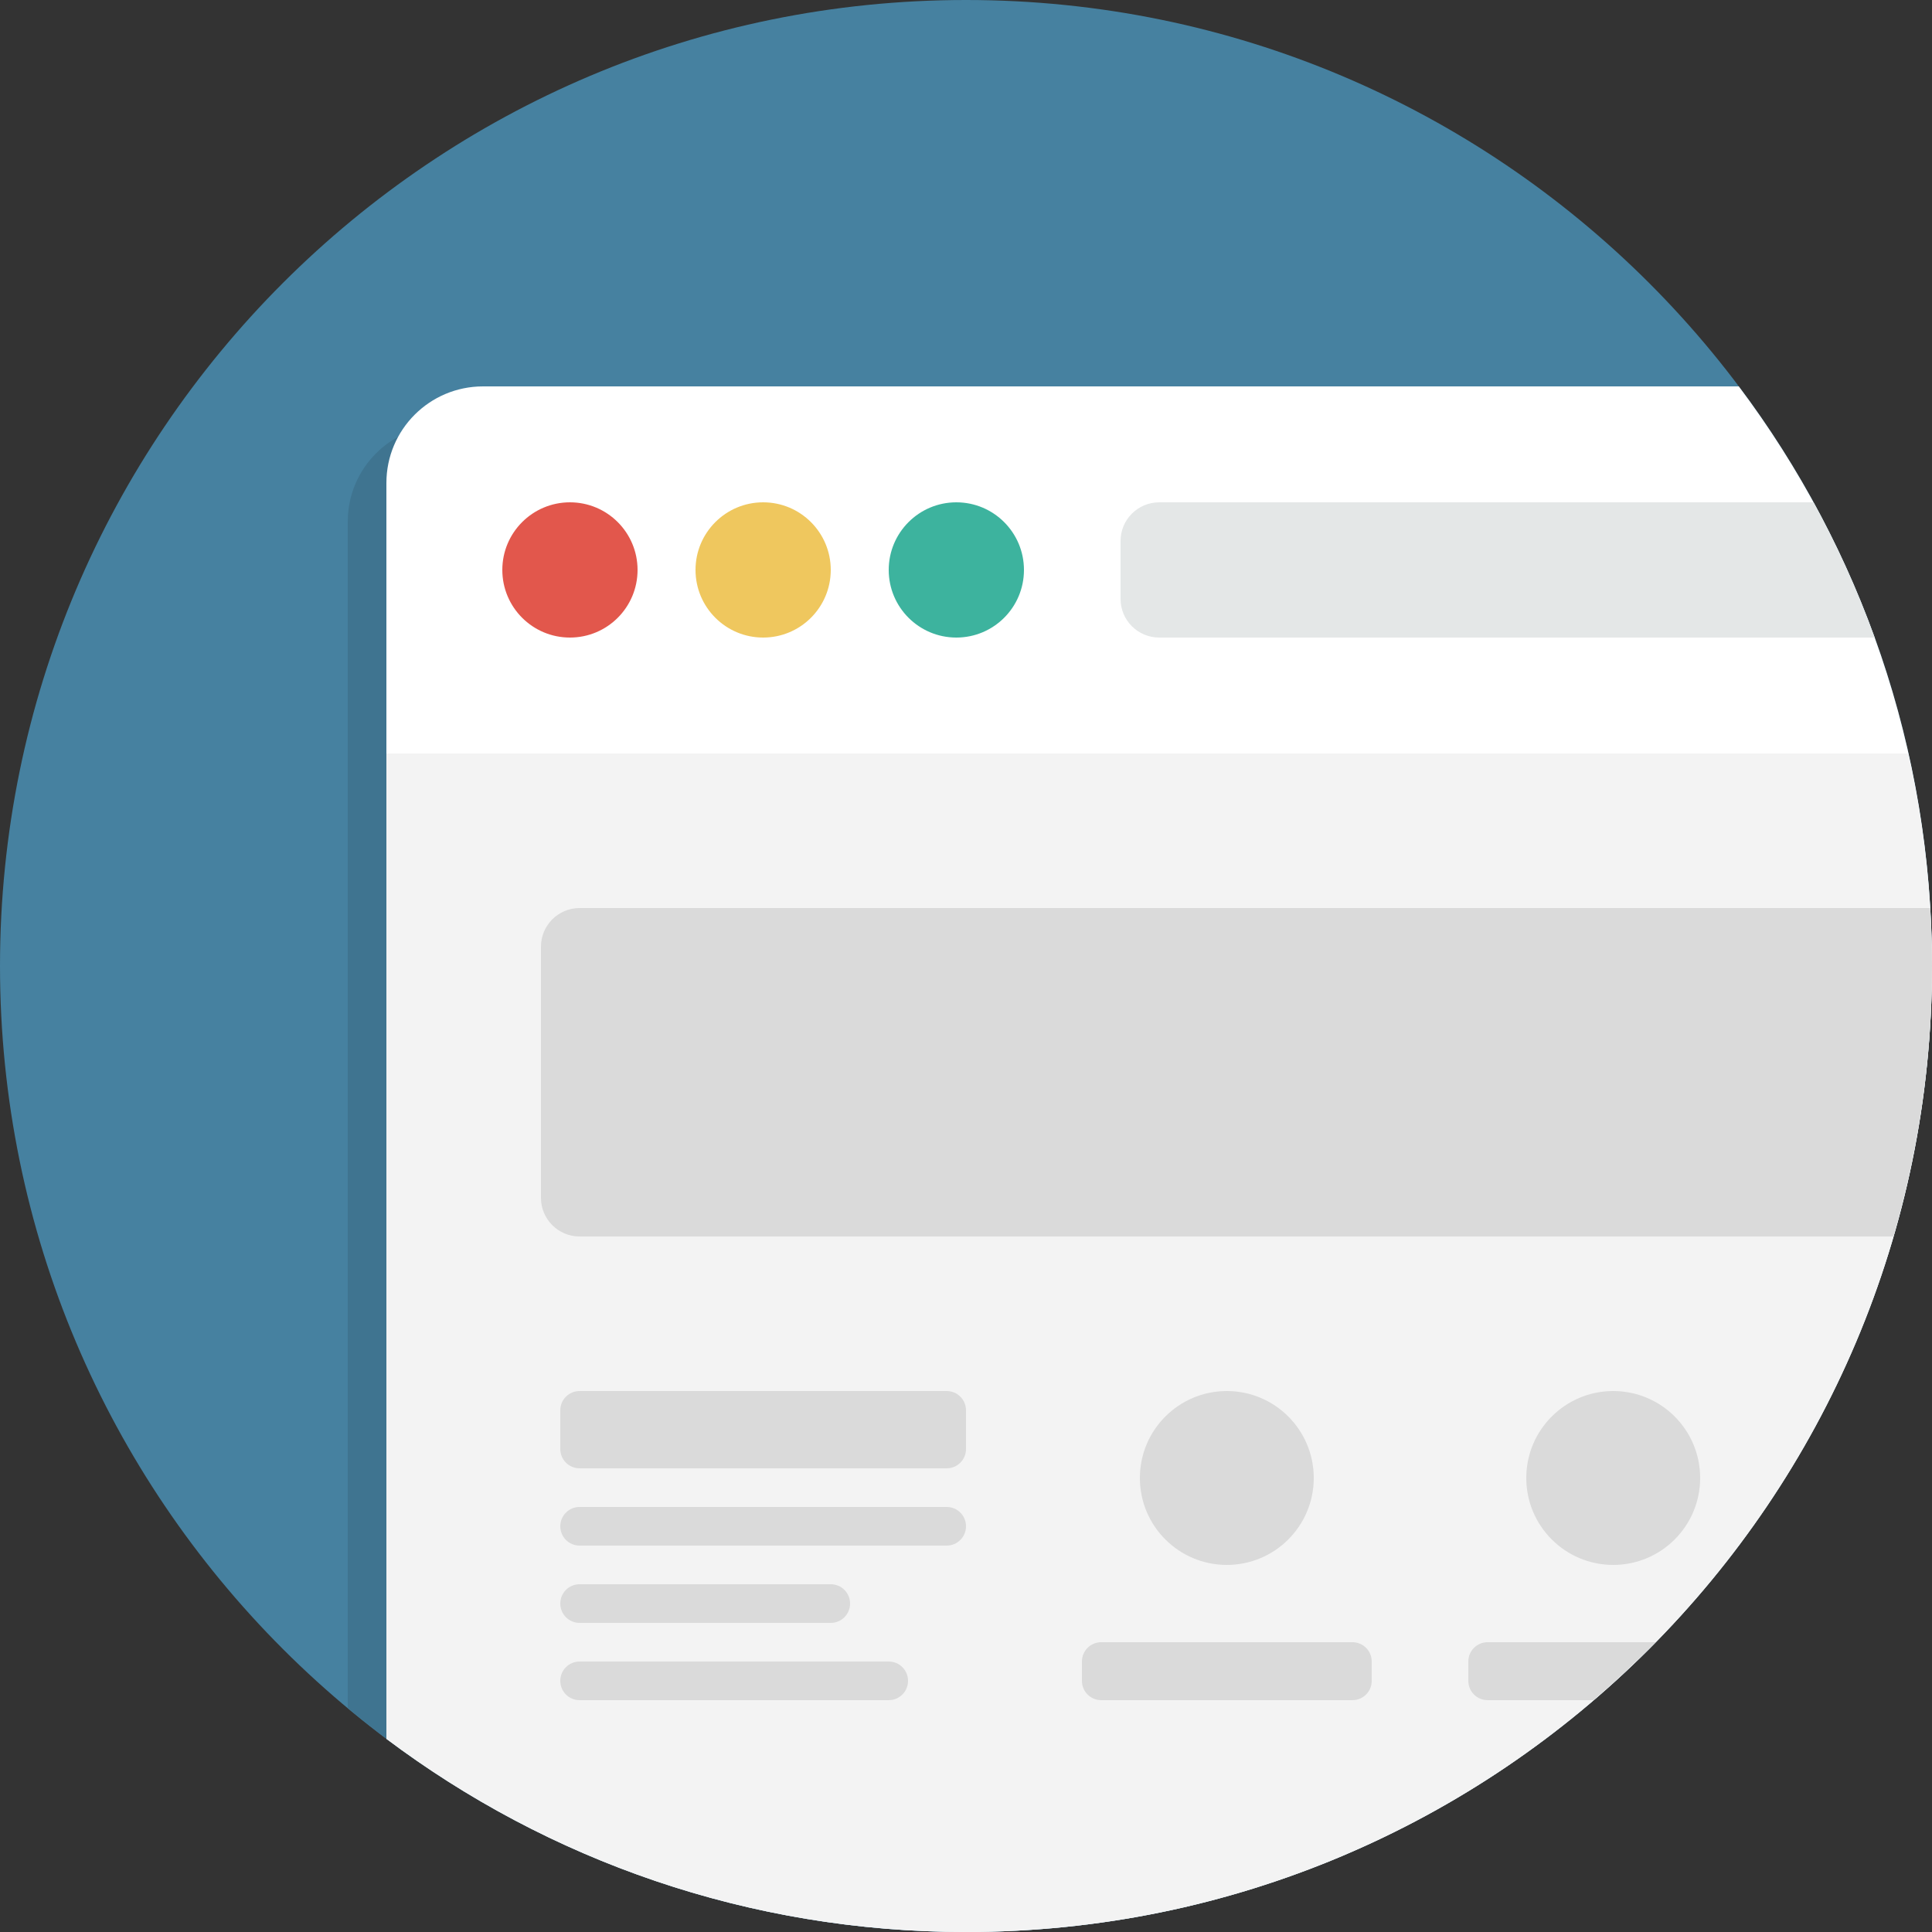 <?xml version="1.0" encoding="utf-8"?><!-- Uploaded to: SVG Repo, www.svgrepo.com, Generator: SVG Repo Mixer Tools -->
<svg width="800px" height="800px" viewBox="0 0 100 100" xmlns="http://www.w3.org/2000/svg">
<rect x="0" y="0" width="100" height="100" fill="#333333" stroke="none"/>
<path fill="#4681A0" d="M50 0c27.614 0 50 22.387 50 50 0 27.614-22.386 50-50 50s-50-22.386-50-50c0-27.613 22.386-50 50-50z"/>
<path fill="#3F7490" d="M50 100c13.299 0 25.374-5.201 34.331-13.669 8.468-8.957 13.669-21.032 13.669-34.331 0-11.256-3.722-21.643-10-30h-65c-2.762 0-5 2.238-5 5v61.413c8.671 7.232 19.826 11.587 32 11.587z"/>
<path fill="#ffffff" d="M25 20c-2.762 0-5 2.238-5 5v65.001c8.357 6.277 18.743 9.999 30 9.999 27.614 0 50-22.386 50-50 0-11.256-3.722-21.643-10-30h-65z"/>
<path fill="#F3F3F3" d="M100 50c0-3.781-.434-7.459-1.229-11h-78.771v51.001c8.357 6.277 18.743 9.999 30 9.999 27.614 0 50-22.386 50-50z"/>
<path fill="#E2574C" d="M29.5 26c1.934 0 3.5 1.567 3.5 3.5 0 1.934-1.566 3.5-3.5 3.5-1.933 0-3.5-1.566-3.5-3.5 0-1.933 1.567-3.5 3.5-3.5z"/>
<path fill="#EFC75E" d="M39.5 26c1.934 0 3.5 1.567 3.5 3.5 0 1.934-1.566 3.5-3.5 3.5-1.933 0-3.5-1.566-3.5-3.5 0-1.933 1.567-3.5 3.5-3.5z"/>
<path fill="#3DB39E" d="M49.5 26c1.934 0 3.5 1.567 3.5 3.5 0 1.934-1.566 3.5-3.5 3.5-1.933 0-3.5-1.566-3.5-3.5 0-1.933 1.567-3.5 3.5-3.5z"/>
<path fill="#E4E7E7" d="M93.869 26h-33.869c-1.104 0-2 .896-2 2v3c0 1.105.896 2 2 2h37.03c-.877-2.426-1.935-4.765-3.161-7z"/>
<g fill="#DADADA">
<path d="M30 84h13c.553 0 1-.447 1-1s-.447-1-1-1h-13c-.553 0-1 .447-1 1s.447 1 1 1zM77 85c-.553 0-1 .447-1 1v1c0 .553.447 1 1 1h5.477c1.115-.954 2.19-1.953 3.218-3h-8.695zM30 88h16c.553 0 1-.447 1-1s-.447-1-1-1h-16c-.553 0-1 .447-1 1s.447 1 1 1zM28 49v13c0 1.105.896 2 2 2h67.999c1.294-4.444 2.001-9.139 2.001-14 0-1.008-.039-2.007-.098-3h-69.902c-1.104 0-2 .896-2 2z"/>
<circle cx="83.5" cy="76.5" r="4.5"/>
<path d="M56 86v1c0 .553.447 1 1 1h13c.553 0 1-.447 1-1v-1c0-.553-.447-1-1-1h-13c-.553 0-1 .447-1 1zM49 78h-19c-.553 0-1 .447-1 1s.447 1 1 1h19c.553 0 1-.447 1-1s-.447-1-1-1z"/>
<circle cx="63.5" cy="76.5" r="4.5"/>
<path d="M30 76h19c.553 0 1-.447 1-1v-2c0-.553-.447-1-1-1h-19c-.553 0-1 .447-1 1v2c0 .553.447 1 1 1z"/>
</g>
</svg>